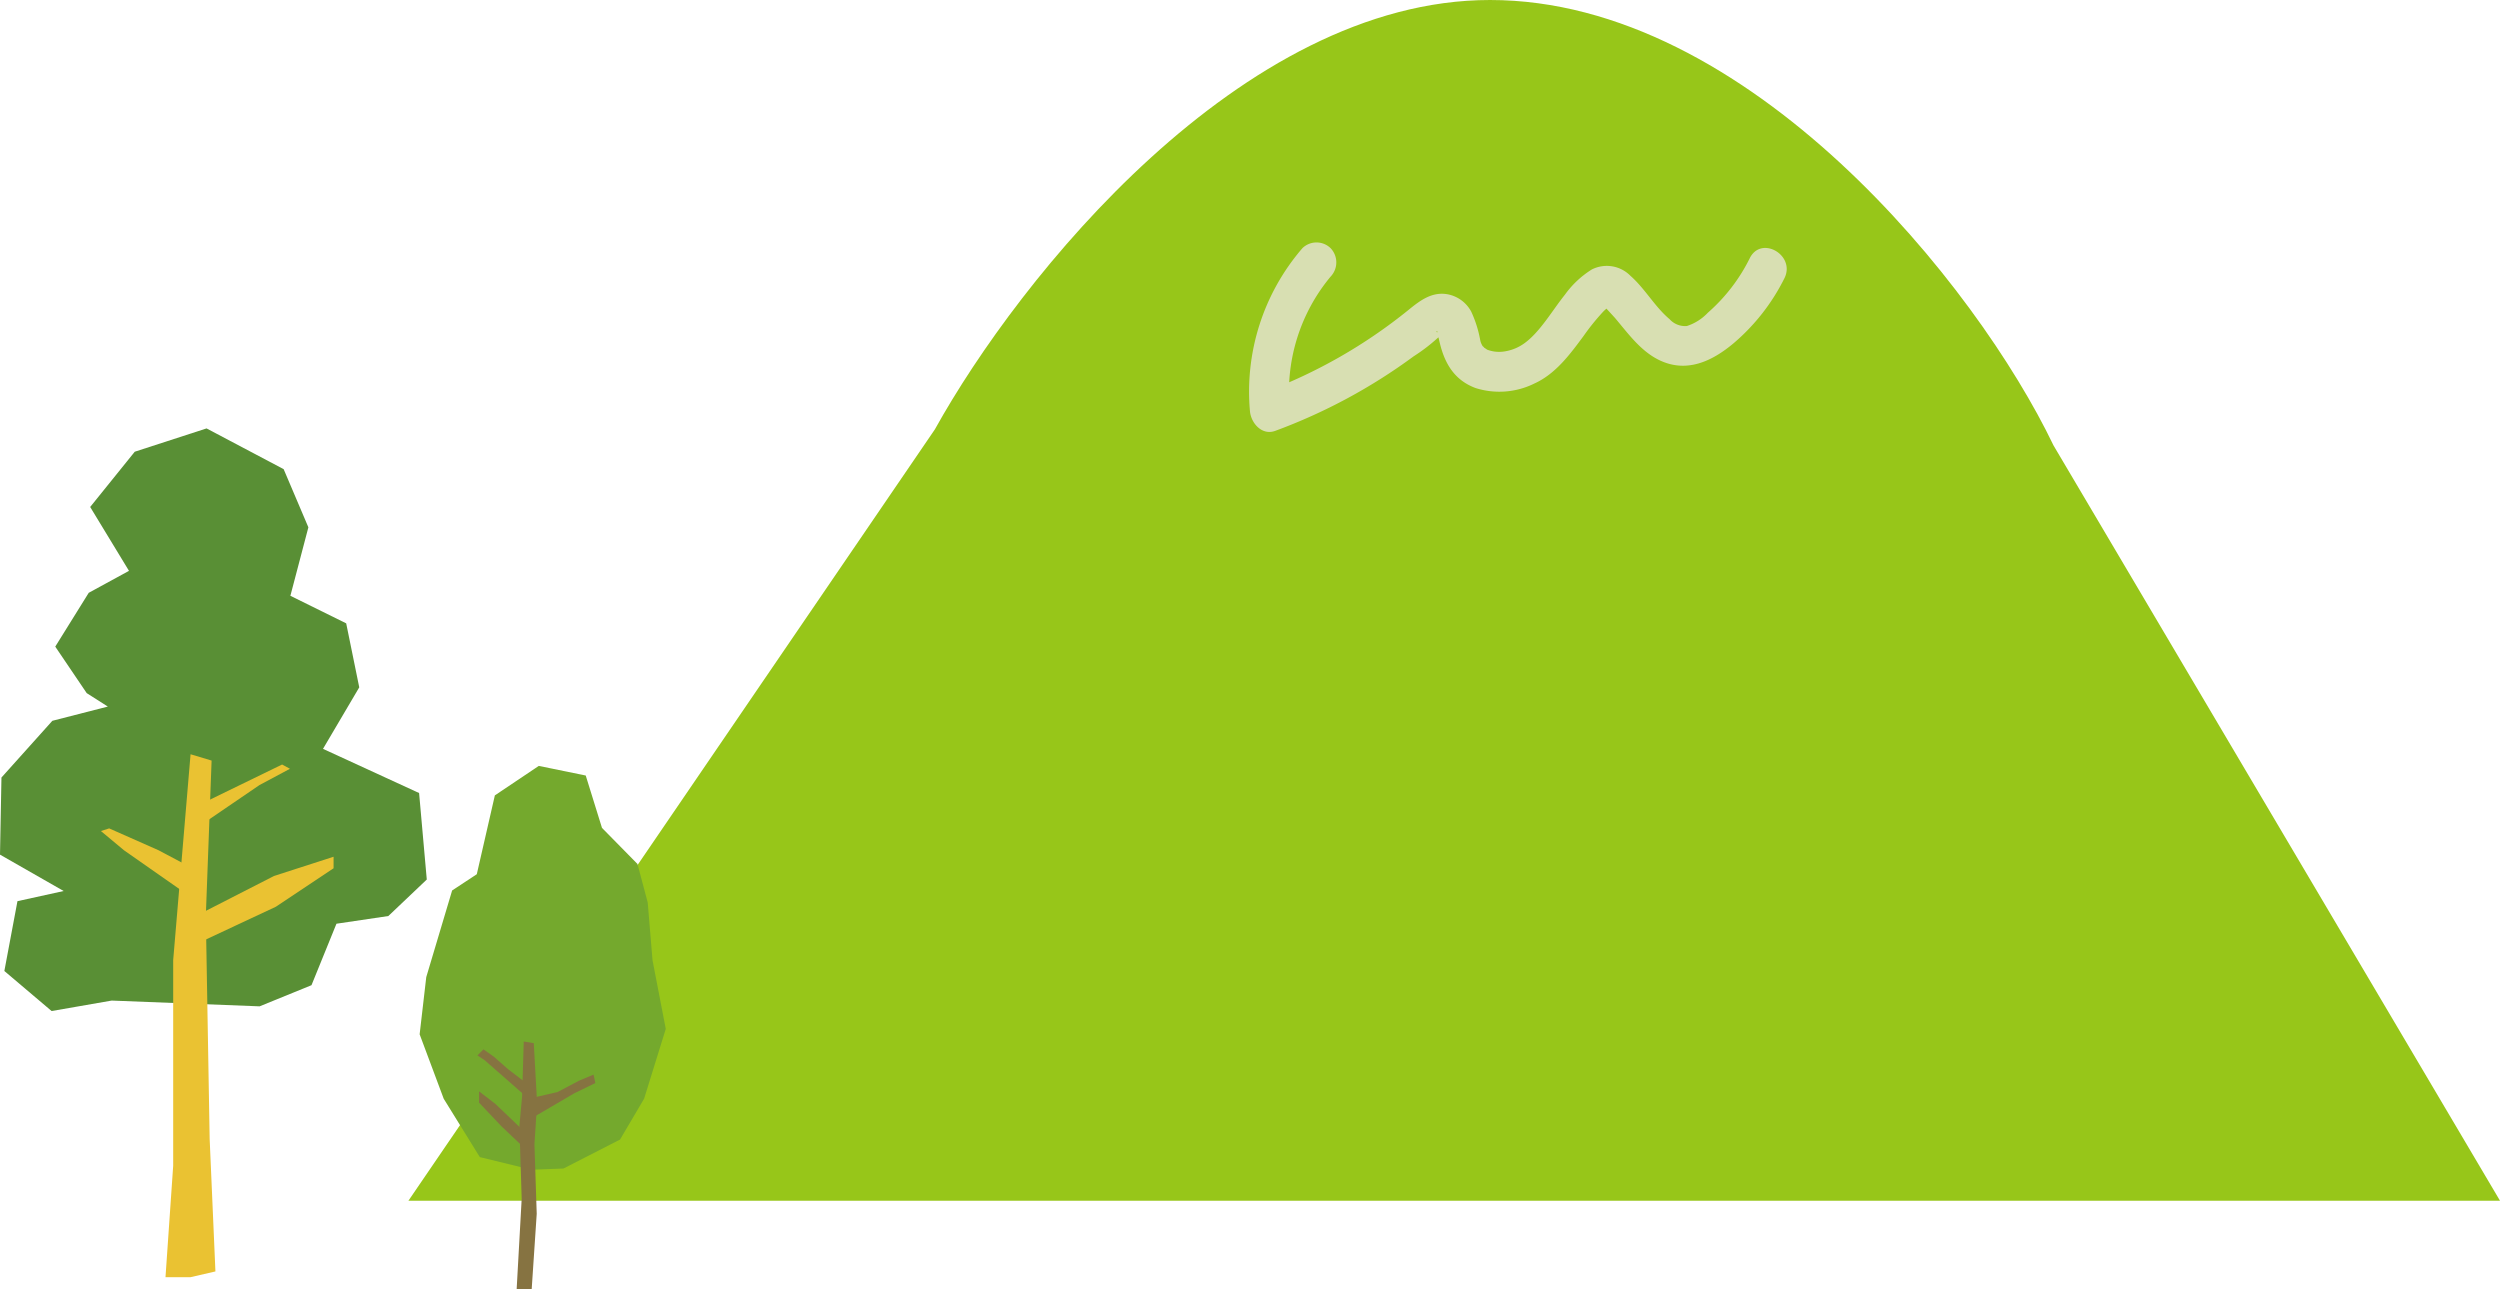 <svg xmlns="http://www.w3.org/2000/svg" xmlns:xlink="http://www.w3.org/1999/xlink" width="312.171" height="160.956" viewBox="0 0 312.171 160.956"><defs><clipPath id="a"><rect width="261.171" height="149.931" fill="none"/></clipPath></defs><g transform="translate(-902 -3114.349)"><g transform="translate(953 3114.349)"><g clip-path="url(#a)"><path d="M261.171,149.931H0L65.736,53.616C76.241,34.695,103.978,0,135.059,0c32.283,0,60.8,35.673,70.359,55.619Z" fill="#97c619"/><path d="M111.621,31a27.4,27.4,0,0,0-6.537,20.385c.148,1.463,1.5,3.034,3.165,2.411a69.8,69.8,0,0,0,17.28-9.308,22.217,22.217,0,0,0,3.386-2.651c.117-.074.235-.147.353-.22a.78.78,0,0,1-.671-.071c-.437-.027-.044-.477-.139,0,.037-.183-.012,0,.038.16.12.372.2.756.294,1.136.624,2.6,1.861,4.646,4.466,5.614a9.851,9.851,0,0,0,7.349-.572c2.676-1.215,4.481-3.695,6.177-5.991a28.01,28.01,0,0,1,2.466-3.04c.061-.061.872-.791.863-.81.053.118-.952-.184-1.043-.058.01-.015,1.49,1.6,1.615,1.744,1.6,1.893,3.134,4.045,5.4,5.186,3.452,1.733,6.666.236,9.4-2.063a25.618,25.618,0,0,0,6.332-8.1c1.439-2.869-2.873-5.4-4.317-2.524a22.036,22.036,0,0,1-5.243,6.823,6.226,6.226,0,0,1-2.608,1.656,2.6,2.6,0,0,1-2.167-.851c-1.865-1.572-3.057-3.8-4.881-5.409a4.147,4.147,0,0,0-4.817-.807,11.81,11.81,0,0,0-3.374,3.16c-1.573,1.961-3.093,4.632-5.023,6.036a5.667,5.667,0,0,1-2.741,1.076,4.167,4.167,0,0,1-1.952-.252c.045.023-.6-.418-.4-.252s-.282-.374-.077-.077a2.142,2.142,0,0,1-.4-.955,14.461,14.461,0,0,0-1.107-3.466,4.242,4.242,0,0,0-2.891-2.153c-1.988-.384-3.484.761-4.936,1.94A64.476,64.476,0,0,1,106.92,48.972l3.164,2.41a22.489,22.489,0,0,1,5.073-16.849,2.567,2.567,0,0,0,0-3.536,2.522,2.522,0,0,0-3.536,0" fill="#d8dfb2"/></g></g><g transform="translate(902 3167.845)"><path d="M61.792,45.822l-2.255,9.844-3.08,2.029L53.226,68.516,52.4,75.655,55.405,83.7l4.509,7.289,6.462,1.578,3.983-.151L77.422,88.8,80.428,83.7l2.706-8.718L81.48,66.412l-.6-7.214L79.6,54.388,75.168,49.88l-2.029-6.538-5.862-1.2Z" fill="#74a92d"/><path d="M65.191,83.443l-.334,3.63.285,9.116-.627,11.27h1.878l.627-9.392-.285-8.7.334-5.091-.417-7.513L65.4,76.555Z" fill="#867341"/><path d="M66.451,86.1l5.26-3.081,2.63-1.277-.225-1.052-1.8.751-2.705,1.428L66,83.695Z" fill="#867341"/><path d="M66,81.967l-2.555-1.954-1.8-1.578-1.277-.9-.751.752.9.6L66,83.695Z" fill="#867341"/><path d="M66.237,89.041,65.3,87.632l-3.444-3.287L59.82,82.78v1.409l2.817,2.974,2.974,2.817Z" fill="#867341"/><path d="M25.792,0,16.826,2.91l-5.565,6.9,4.845,7.975L11.08,20.526,6.9,27.246l3.927,5.807,2.638,1.679L6.538,36.509.182,43.593,0,53.22l7.95,4.544L2.18,59.032.544,67.75l5.9,5,7.5-1.306,18.473.72,6.478-2.64,3.118-7.677,6.478-.96,4.8-4.558-.959-10.8-12-5.517,4.527-7.679L43.229,24.34,36.259,20.9l2.247-8.551L35.418,5.086Z" fill="#598f35"/><path d="M26.423,41.476,25.7,60.882l.48,27.83.72,16.554-3.119.72H20.665l.96-13.915V66.4l2.17-25.713Z" fill="#eac232"/><path d="M23.9,61.163l10.316-5.278,7.437-2.4v1.439l-7.2,4.8L23.18,65Z" fill="#eac232"/><path d="M25.551,55.727,19.8,52.675l-6.169-2.731-1.028.331,2.878,2.4,7.2,5.038Z" fill="#eac232"/><path d="M25.206,46.846l10.021-4.878.976.532L32.39,44.54l-7.539,5.144Z" fill="#eac232"/></g></g></svg>